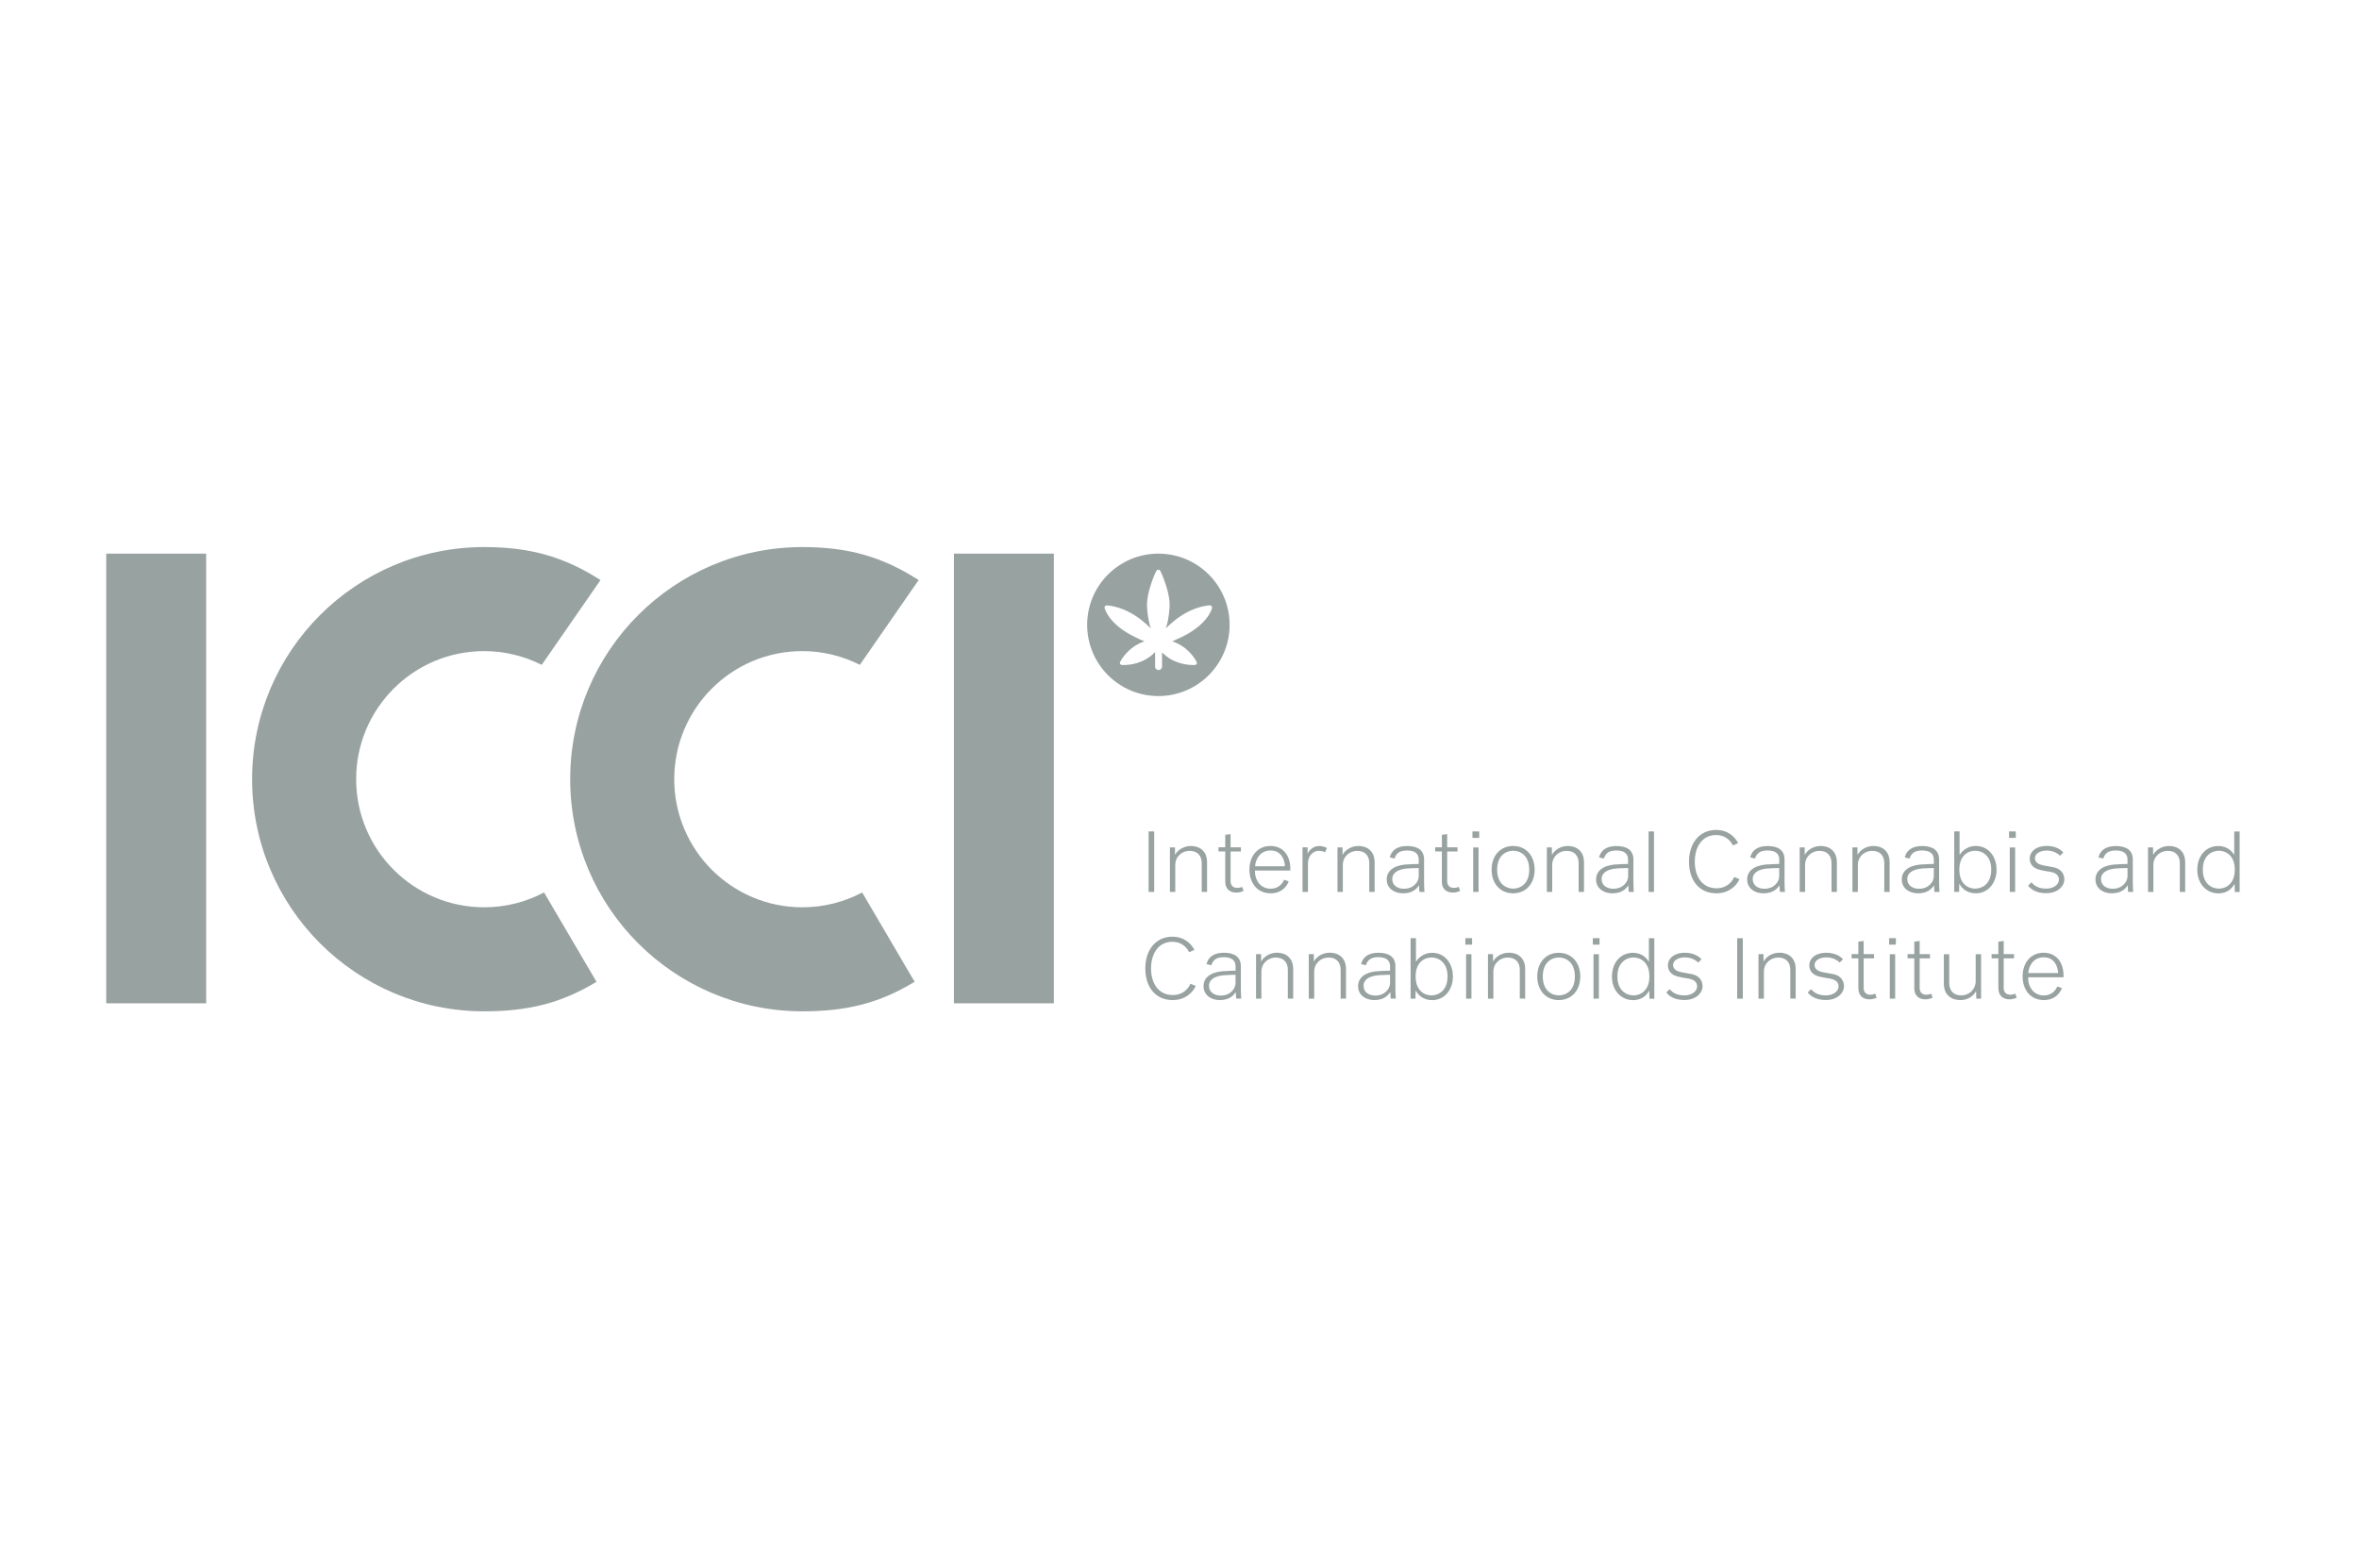 <?xml version="1.0" encoding="utf-8"?>
<!-- Generator: Adobe Illustrator 26.2.1, SVG Export Plug-In . SVG Version: 6.00 Build 0)  -->
<svg version="1.1" id="Vrstva_1" xmlns="http://www.w3.org/2000/svg" xmlns:xlink="http://www.w3.org/1999/xlink" x="0px" y="0px"
	 viewBox="0 0 388.15 257.97" style="enable-background:new 0 0 388.15 257.97;" xml:space="preserve">
<style type="text/css">
	.st0{fill:#98A2A1;}
</style>
<g>
	<path class="st0" d="M98.81,95.46c-5.95-3.82-11.54-5.43-19.13-5.43c-21.09,0-38.2,17.1-38.2,38.2c0,21.1,17.1,38.2,38.2,38.2
		c7.25,0,12.7-1.35,18.47-4.86l-8.63-14.7c-2.94,1.56-6.28,2.44-9.84,2.44c-11.64,0-21.08-9.44-21.08-21.08
		c0-11.64,9.44-21.08,21.08-21.08c3.4,0,6.61,0.83,9.46,2.26L98.81,95.46z"/>
	<path class="st0" d="M151.15,95.46c-5.95-3.82-11.54-5.43-19.13-5.43c-21.09,0-38.2,17.1-38.2,38.2c0,21.1,17.1,38.2,38.2,38.2
		c7.25,0,12.7-1.35,18.47-4.86l-8.63-14.7c-2.94,1.56-6.28,2.44-9.84,2.44c-11.64,0-21.08-9.44-21.08-21.08
		c0-11.64,9.44-21.08,21.08-21.08c3.4,0,6.61,0.83,9.46,2.26L151.15,95.46z"/>
</g>
<rect x="17.48" y="91.11" class="st0" width="16.44" height="74"/>
<rect x="156.96" y="91.11" class="st0" width="16.44" height="74"/>
<g>
	<path class="st0" d="M190.6,91.11c-6.47,0-11.72,5.25-11.72,11.72s5.25,11.72,11.72,11.72c6.47,0,11.72-5.25,11.72-11.72
		S197.08,91.11,190.6,91.11z M194.44,104.83c-0.63,0.3-1.14,0.53-1.55,0.71c1.37,0.45,2.34,1.26,2.93,1.89
		c0.73,0.79,1.07,1.48,1.08,1.51c0.05,0.1,0.04,0.22-0.01,0.33c-0.06,0.1-0.16,0.16-0.27,0.17c-0.01,0-0.13,0-0.32,0
		c-0.92,0-3.26-0.2-5.1-2.08v2.34c0,0.31-0.25,0.57-0.57,0.57c-0.31,0-0.57-0.25-0.57-0.57v-2.39c-1.87,1.94-4.22,2.13-5.15,2.13
		c-0.2,0-0.31,0-0.32,0c-0.12-0.01-0.22-0.07-0.28-0.17c-0.06-0.1-0.06-0.22-0.01-0.32c0.01-0.03,0.35-0.72,1.08-1.51
		c0.59-0.63,1.56-1.44,2.93-1.89c-0.42-0.17-0.93-0.4-1.55-0.71c-4.31-2.07-4.98-4.66-5.01-4.77c-0.03-0.11,0-0.22,0.07-0.31
		c0.07-0.09,0.17-0.13,0.28-0.13c0.22,0.01,1.04,0.06,2.2,0.46c1.5,0.52,2.93,1.39,4.27,2.59c0.32,0.29,0.59,0.53,0.79,0.72
		c-0.28-0.77-0.48-1.75-0.61-3.23c-0.1-1.14,0.13-2.54,0.67-4.14c0.35-1.05,0.81-2.06,0.91-2.17c0.07-0.07,0.16-0.11,0.26-0.11
		c0.1,0,0.19,0.04,0.26,0.11c0.1,0.1,0.56,1.11,0.91,2.17c0.54,1.6,0.77,2.99,0.67,4.13c-0.13,1.48-0.32,2.47-0.61,3.24
		c0.23-0.22,0.49-0.46,0.79-0.73c1.34-1.2,2.78-2.07,4.27-2.59c1.16-0.4,1.98-0.45,2.2-0.46c0.11,0,0.21,0.04,0.28,0.13
		c0.07,0.09,0.09,0.2,0.07,0.31C199.42,100.17,198.75,102.76,194.44,104.83z"/>
	<path class="st0" d="M189.37,103.39C189.37,103.4,189.37,103.4,189.37,103.39C189.93,103.92,189.81,103.8,189.37,103.39z"/>
</g>
<path class="st0" d="M333.73,160.13c0.1-1.33,0.95-2.59,2.55-2.59c1.88,0,2.34,1.71,2.36,2.59H333.73z M332.8,160.69
	c0,2.15,1.26,3.89,3.51,3.89c1.83,0,2.65-1.18,2.96-1.96l-0.76-0.28c-0.28,0.69-0.98,1.48-2.2,1.48c-1.63,0-2.61-1.28-2.61-2.99
	h5.83c0.1-2.46-1.21-4.04-3.27-4.04C334.1,156.79,332.8,158.49,332.8,160.69 M328.82,162.65c0,1.2,0.74,1.81,1.81,1.81
	c0.72,0,1.2-0.28,1.2-0.28l-0.24-0.66c0,0-0.35,0.18-0.79,0.18c-0.63,0-1.11-0.34-1.11-1.11v-4.88h1.7v-0.69h-1.7v-2.17l-0.88,0.12
	v2.05h-1.11v0.69h1.11V162.65z M319.84,161.86c0,1.92,1.27,2.72,2.75,2.72c1.3,0,2.23-0.79,2.52-1.43h0.04l0.03,1.2h0.79v-7.32
	h-0.89v4.39c0,1.42-1.08,2.39-2.37,2.39c-1.33,0-1.98-0.83-1.98-2.03v-4.74h-0.89V161.86z M314.98,162.65c0,1.2,0.74,1.81,1.81,1.81
	c0.72,0,1.2-0.28,1.2-0.28l-0.23-0.66c0,0-0.35,0.18-0.79,0.18c-0.63,0-1.11-0.34-1.11-1.11v-4.88h1.7v-0.69h-1.7v-2.17l-0.88,0.12
	v2.05h-1.11v0.69h1.11V162.65z M310.84,155.46h1.11v-1.07h-1.11V155.46z M310.95,164.35h0.88v-7.32h-0.88V164.35z M305.78,162.65
	c0,1.2,0.75,1.81,1.81,1.81c0.72,0,1.2-0.28,1.2-0.28l-0.24-0.66c0,0-0.35,0.18-0.79,0.18c-0.63,0-1.11-0.34-1.11-1.11v-4.88h1.7
	v-0.69h-1.7v-2.17l-0.88,0.12v2.05h-1.11v0.69h1.11V162.65z M297.7,158.84c0,1.02,0.63,1.64,1.76,1.9c0.53,0.13,1.05,0.2,1.52,0.28
	c0.77,0.13,1.54,0.44,1.54,1.3s-0.95,1.49-2.09,1.49c-1.38,0-2.02-0.56-2.44-1.02l-0.54,0.54c0.32,0.41,1.11,1.24,2.97,1.24
	c1.89,0,2.99-1.15,2.99-2.28c0-0.98-0.64-1.77-1.78-1.99c-0.48-0.1-1.28-0.22-1.71-0.31c-0.69-0.14-1.35-0.45-1.35-1.17
	c0-0.88,1.02-1.27,1.95-1.27c0.98,0,1.77,0.42,2.18,0.86l0.54-0.54c-0.34-0.42-1.24-1.08-2.71-1.08
	C298.62,156.79,297.7,157.82,297.7,158.84 M289.34,164.35h0.89v-4.44c0-1.42,1.14-2.33,2.36-2.33c1.33,0,1.99,0.83,1.99,2.02v4.74
	h0.88v-4.88c0-1.9-1.29-2.68-2.67-2.68c-1.32,0-2.27,0.8-2.58,1.42h-0.04v-1.18h-0.83V164.35z M285.84,164.35h0.92v-9.95h-0.92
	V164.35z M274.44,158.84c0,1.02,0.63,1.64,1.75,1.9c0.53,0.13,1.06,0.2,1.52,0.28c0.78,0.13,1.54,0.44,1.54,1.3
	s-0.95,1.49-2.09,1.49c-1.38,0-2.02-0.56-2.44-1.02l-0.54,0.54c0.32,0.41,1.11,1.24,2.97,1.24c1.89,0,2.99-1.15,2.99-2.28
	c0-0.98-0.64-1.77-1.79-1.99c-0.48-0.1-1.28-0.22-1.71-0.31c-0.69-0.14-1.35-0.45-1.35-1.17c0-0.88,1.02-1.27,1.95-1.27
	c0.98,0,1.77,0.42,2.18,0.86l0.54-0.54c-0.34-0.42-1.24-1.08-2.71-1.08C275.36,156.79,274.44,157.82,274.44,158.84 M266.13,160.69
	c0-2.46,1.63-3.12,2.64-3.12c1.04,0,2.62,0.66,2.62,3.12c0,2.46-1.58,3.12-2.62,3.12C267.76,163.81,266.13,163.15,266.13,160.69
	 M271.32,158.23h-0.03c-0.24-0.35-0.95-1.43-2.62-1.43c-1.99,0-3.44,1.6-3.44,3.91c0,2.33,1.54,3.88,3.48,3.88
	c1.43,0,2.23-0.8,2.62-1.53h0.04l0.03,1.3h0.8v-9.96h-0.89V158.23z M262.08,155.46h1.11v-1.07h-1.11V155.46z M262.2,164.35h0.88
	v-7.32h-0.88V164.35z M253.85,160.69c0-2.46,1.61-3.12,2.64-3.12c1.04,0,2.64,0.66,2.64,3.12c0,2.46-1.6,3.12-2.64,3.12
	C255.46,163.81,253.85,163.15,253.85,160.69 M252.94,160.69c0,2.33,1.46,3.89,3.54,3.89c2.08,0,3.54-1.56,3.54-3.89
	c0-2.33-1.46-3.89-3.54-3.89C254.41,156.79,252.94,158.36,252.94,160.69 M244.83,164.35h0.89v-4.44c0-1.42,1.14-2.33,2.36-2.33
	c1.33,0,1.99,0.83,1.99,2.02v4.74h0.88v-4.88c0-1.9-1.29-2.68-2.67-2.68c-1.32,0-2.27,0.8-2.58,1.42h-0.04v-1.18h-0.83V164.35z
	 M241.11,155.46h1.11v-1.07h-1.11V155.46z M241.23,164.35h0.88v-7.32h-0.88V164.35z M232.93,160.69c0-2.46,1.57-3.12,2.61-3.12
	c1.01,0,2.64,0.66,2.64,3.12c0,2.46-1.63,3.12-2.64,3.12C234.49,163.81,232.93,163.15,232.93,160.69 M232.99,154.39h-0.89v9.96h0.8
	l0.03-1.3h0.04c0.38,0.7,1.22,1.54,2.68,1.54c1.95,0,3.41-1.61,3.41-3.88c0-2.26-1.39-3.91-3.41-3.91c-1.61,0-2.43,1.1-2.64,1.43
	h-0.03V154.39z M224.36,162.25c0-1.1,1.01-1.63,2.46-1.76c0.62-0.06,1.9-0.07,1.9-0.07v1.35c0,0.94-0.86,2.07-2.43,2.07
	C225.31,163.84,224.36,163.33,224.36,162.25z M223.46,162.3c0,1.46,1.24,2.28,2.66,2.28c1.32,0,2.12-0.53,2.62-1.29h0.03
	c0,0.6,0.07,1.05,0.07,1.05h0.83c0,0-0.07-0.54-0.07-1.46V159c0-1.54-1.09-2.21-2.78-2.21c-1.71,0-2.59,0.74-2.87,1.87l0.79,0.19
	c0.28-0.89,0.87-1.33,2.06-1.33c1.2,0,1.92,0.47,1.92,1.49v0.73c0,0-1.55,0.03-2.27,0.1C224.44,160.06,223.46,161.01,223.46,162.3
	L223.46,162.3z M215.35,164.35h0.89v-4.44c0-1.42,1.14-2.33,2.36-2.33c1.33,0,1.99,0.83,1.99,2.02v4.74h0.88v-4.88
	c0-1.9-1.29-2.68-2.67-2.68c-1.32,0-2.27,0.8-2.58,1.42h-0.04v-1.18h-0.83V164.35z M206.66,164.35h0.89v-4.44
	c0-1.42,1.14-2.33,2.36-2.33c1.33,0,1.99,0.83,1.99,2.02v4.74h0.88v-4.88c0-1.9-1.29-2.68-2.66-2.68c-1.32,0-2.27,0.8-2.58,1.42
	h-0.04v-1.18h-0.83V164.35z M198.93,162.25c0-1.1,1.01-1.63,2.46-1.76c0.62-0.06,1.91-0.07,1.91-0.07v1.35
	c0,0.94-0.86,2.07-2.43,2.07C199.88,163.84,198.93,163.33,198.93,162.25z M198.03,162.3c0,1.46,1.24,2.28,2.66,2.28
	c1.32,0,2.12-0.53,2.62-1.29h0.03c0,0.6,0.07,1.05,0.07,1.05h0.83c0,0-0.07-0.54-0.07-1.46V159c0-1.54-1.1-2.21-2.78-2.21
	c-1.71,0-2.59,0.74-2.87,1.87l0.79,0.19c0.28-0.89,0.86-1.33,2.07-1.33c1.2,0,1.92,0.47,1.92,1.49v0.73c0,0-1.55,0.03-2.27,0.1
	C199,160.06,198.03,161.01,198.03,162.3L198.03,162.3z M188.45,159.37c0,3,1.61,5.21,4.52,5.21c2.11,0,3.34-1.33,3.78-2.33
	l-0.87-0.36c-0.28,0.67-1.13,1.86-2.9,1.86c-2.5,0-3.59-2.1-3.59-4.38s1.11-4.38,3.51-4.38c1.77,0,2.49,1.2,2.77,1.71l0.85-0.38
	c-0.42-0.84-1.51-2.17-3.63-2.17C190.13,154.16,188.45,156.37,188.45,159.37"/>
<path class="st0" d="M362.45,143.12c0-2.46,1.63-3.12,2.64-3.12c1.04,0,2.62,0.66,2.62,3.12c0,2.46-1.58,3.12-2.62,3.12
	C364.07,146.24,362.45,145.58,362.45,143.12L362.45,143.12z M367.63,140.66h-0.03c-0.23-0.35-0.95-1.43-2.62-1.43
	c-1.99,0-3.44,1.59-3.44,3.91c0,2.33,1.54,3.88,3.48,3.88c1.44,0,2.23-0.8,2.62-1.53h0.04l0.03,1.3h0.8v-9.95h-0.89V140.66z
	 M353.43,146.78h0.89v-4.43c0-1.42,1.14-2.33,2.36-2.33c1.33,0,1.99,0.84,1.99,2.02v4.74h0.88v-4.88c0-1.9-1.29-2.68-2.66-2.68
	c-1.32,0-2.27,0.81-2.58,1.42h-0.04v-1.19h-0.83V146.78z M345.7,144.68c0-1.1,1.01-1.63,2.46-1.76c0.62-0.06,1.9-0.07,1.9-0.07v1.35
	c0,0.94-0.87,2.06-2.43,2.06C346.65,146.27,345.7,145.75,345.7,144.68L345.7,144.68z M344.79,144.73c0,1.46,1.24,2.28,2.66,2.28
	c1.32,0,2.12-0.52,2.62-1.28h0.03c0,0.6,0.07,1.05,0.07,1.05h0.83c0,0-0.07-0.54-0.07-1.46v-3.88c0-1.54-1.1-2.21-2.78-2.21
	c-1.71,0-2.59,0.74-2.87,1.87l0.79,0.19c0.28-0.89,0.87-1.33,2.07-1.33s1.92,0.47,1.92,1.49v0.73c0,0-1.55,0.03-2.27,0.1
	C345.77,142.49,344.79,143.44,344.79,144.73L344.79,144.73z M333.97,141.27c0,1.03,0.63,1.64,1.75,1.9
	c0.53,0.14,1.06,0.21,1.52,0.28c0.78,0.13,1.54,0.44,1.54,1.3c0,0.86-0.95,1.49-2.09,1.49c-1.38,0-2.02-0.56-2.44-1.03l-0.54,0.54
	c0.32,0.41,1.11,1.24,2.97,1.24c1.89,0,2.99-1.15,2.99-2.28c0-0.98-0.64-1.77-1.78-1.99c-0.48-0.1-1.28-0.22-1.71-0.31
	c-0.69-0.15-1.35-0.45-1.35-1.17c0-0.88,1.02-1.27,1.95-1.27c0.98,0,1.77,0.42,2.18,0.86l0.54-0.54c-0.34-0.42-1.24-1.08-2.71-1.08
	C334.89,139.22,333.97,140.25,333.97,141.27 M330.57,137.89h1.11v-1.07h-1.11V137.89z M330.69,146.78h0.88v-7.32h-0.88V146.78z
	 M322.39,143.12c0-2.46,1.57-3.12,2.61-3.12c1.01,0,2.64,0.66,2.64,3.12c0,2.46-1.63,3.12-2.64,3.12
	C323.95,146.24,322.39,145.58,322.39,143.12 M322.44,136.82h-0.89v9.95h0.8l0.03-1.3h0.04c0.38,0.71,1.22,1.54,2.68,1.54
	c1.95,0,3.41-1.61,3.41-3.88c0-2.25-1.39-3.91-3.41-3.91c-1.61,0-2.43,1.1-2.64,1.43h-0.03V136.82z M313.82,144.68
	c0-1.1,1.01-1.63,2.46-1.76c0.62-0.06,1.91-0.07,1.91-0.07v1.35c0,0.94-0.86,2.06-2.43,2.06
	C314.77,146.27,313.82,145.75,313.82,144.68L313.82,144.68z M312.92,144.73c0,1.46,1.24,2.28,2.66,2.28c1.32,0,2.12-0.52,2.62-1.28
	h0.03c0,0.6,0.07,1.05,0.07,1.05h0.83c0,0-0.07-0.54-0.07-1.46v-3.88c0-1.54-1.1-2.21-2.78-2.21c-1.71,0-2.59,0.74-2.87,1.87
	l0.79,0.19c0.28-0.89,0.87-1.33,2.07-1.33c1.2,0,1.92,0.47,1.92,1.49v0.73c0,0-1.55,0.03-2.27,0.1
	C313.89,142.49,312.92,143.44,312.92,144.73L312.92,144.73z M304.8,146.78h0.89v-4.43c0-1.42,1.14-2.33,2.36-2.33
	c1.33,0,1.99,0.84,1.99,2.02v4.74h0.88v-4.88c0-1.9-1.29-2.68-2.67-2.68c-1.32,0-2.27,0.81-2.58,1.42h-0.04v-1.19h-0.83V146.78z
	 M296.12,146.78h0.89v-4.43c0-1.42,1.14-2.33,2.36-2.33c1.33,0,1.99,0.84,1.99,2.02v4.74h0.88v-4.88c0-1.9-1.29-2.68-2.67-2.68
	c-1.32,0-2.27,0.81-2.58,1.42h-0.04v-1.19h-0.83V146.78z M288.39,144.68c0-1.1,1.01-1.63,2.46-1.76c0.62-0.06,1.9-0.07,1.9-0.07
	v1.35c0,0.94-0.86,2.06-2.43,2.06C289.34,146.27,288.39,145.75,288.39,144.68L288.39,144.68z M287.48,144.73
	c0,1.46,1.24,2.28,2.67,2.28c1.32,0,2.12-0.52,2.62-1.28h0.03c0,0.6,0.07,1.05,0.07,1.05h0.83c0,0-0.07-0.54-0.07-1.46v-3.88
	c0-1.54-1.1-2.21-2.78-2.21c-1.71,0-2.59,0.74-2.87,1.87l0.79,0.19c0.28-0.89,0.87-1.33,2.07-1.33c1.2,0,1.92,0.47,1.92,1.49v0.73
	c0,0-1.55,0.03-2.27,0.1C288.46,142.49,287.48,143.44,287.48,144.73L287.48,144.73z M277.91,141.8c0,3,1.61,5.21,4.52,5.21
	c2.11,0,3.34-1.33,3.78-2.32l-0.86-0.37c-0.28,0.67-1.13,1.86-2.9,1.86c-2.5,0-3.59-2.1-3.59-4.38c0-2.29,1.11-4.38,3.51-4.38
	c1.77,0,2.49,1.2,2.77,1.71l0.85-0.38c-0.42-0.84-1.51-2.17-3.63-2.17C279.59,136.59,277.91,138.8,277.91,141.8 M271.26,146.78h0.89
	v-9.95h-0.89V146.78z M263.53,144.68c0-1.1,1.01-1.63,2.46-1.76c0.62-0.06,1.91-0.07,1.91-0.07v1.35c0,0.94-0.86,2.06-2.43,2.06
	C264.48,146.27,263.53,145.75,263.53,144.68L263.53,144.68z M262.62,144.73c0,1.46,1.24,2.28,2.66,2.28c1.32,0,2.13-0.52,2.62-1.28
	h0.03c0,0.6,0.07,1.05,0.07,1.05h0.83c0,0-0.07-0.54-0.07-1.46v-3.88c0-1.54-1.1-2.21-2.78-2.21c-1.71,0-2.59,0.74-2.87,1.87
	l0.79,0.19c0.28-0.89,0.86-1.33,2.06-1.33c1.2,0,1.92,0.47,1.92,1.49v0.73c0,0-1.55,0.03-2.27,0.1
	C263.6,142.49,262.62,143.44,262.62,144.73L262.62,144.73z M254.51,146.78h0.89v-4.43c0-1.42,1.14-2.33,2.36-2.33
	c1.33,0,1.99,0.84,1.99,2.02v4.74h0.88v-4.88c0-1.9-1.29-2.68-2.66-2.68c-1.32,0-2.27,0.81-2.58,1.42h-0.04v-1.19h-0.83V146.78z
	 M246.34,143.12c0-2.46,1.61-3.12,2.64-3.12c1.04,0,2.64,0.66,2.64,3.12c0,2.46-1.6,3.12-2.64,3.12
	C247.95,146.24,246.34,145.58,246.34,143.12 M245.43,143.12c0,2.33,1.46,3.89,3.54,3.89c2.08,0,3.54-1.56,3.54-3.89
	c0-2.33-1.46-3.9-3.54-3.9C246.89,139.22,245.43,140.79,245.43,143.12 M242.28,137.89h1.11v-1.07h-1.11V137.89z M242.4,146.78h0.88
	v-7.32h-0.88V146.78z M237.24,145.08c0,1.2,0.74,1.81,1.81,1.81c0.72,0,1.2-0.28,1.2-0.28l-0.23-0.66c0,0-0.35,0.17-0.79,0.17
	c-0.63,0-1.11-0.34-1.11-1.11v-4.88h1.7v-0.69h-1.7v-2.17l-0.87,0.11v2.05h-1.11v0.69h1.11V145.08z M229.08,144.68
	c0-1.1,1.01-1.63,2.46-1.76c0.62-0.06,1.9-0.07,1.9-0.07v1.35c0,0.94-0.86,2.06-2.43,2.06
	C230.03,146.27,229.08,145.75,229.08,144.68L229.08,144.68z M228.17,144.73c0,1.46,1.24,2.28,2.67,2.28c1.32,0,2.12-0.52,2.62-1.28
	h0.03c0,0.6,0.07,1.05,0.07,1.05h0.83c0,0-0.07-0.54-0.07-1.46v-3.88c0-1.54-1.09-2.21-2.78-2.21c-1.71,0-2.59,0.74-2.87,1.87
	l0.79,0.19c0.28-0.89,0.86-1.33,2.06-1.33c1.2,0,1.92,0.47,1.92,1.49v0.73c0,0-1.55,0.03-2.27,0.1
	C229.15,142.49,228.17,143.44,228.17,144.73L228.17,144.73z M220.06,146.78h0.89v-4.43c0-1.42,1.14-2.33,2.36-2.33
	c1.33,0,1.99,0.84,1.99,2.02v4.74h0.88v-4.88c0-1.9-1.29-2.68-2.66-2.68c-1.32,0-2.27,0.81-2.58,1.42h-0.04v-1.19h-0.83V146.78z
	 M214.32,146.78h0.89v-4.69c0-1.15,0.76-2.08,1.8-2.08c0.63,0,1.01,0.25,1.01,0.25l0.32-0.69c0,0-0.48-0.34-1.29-0.34
	c-1.01,0-1.7,0.77-1.86,1.21h-0.04v-1h-0.83V146.78z M206.51,142.56c0.1-1.33,0.95-2.6,2.55-2.6c1.88,0,2.34,1.72,2.36,2.6H206.51z
	 M205.58,143.12c0,2.15,1.26,3.89,3.51,3.89c1.83,0,2.65-1.18,2.96-1.96l-0.76-0.28c-0.28,0.69-0.98,1.48-2.2,1.48
	c-1.63,0-2.61-1.27-2.61-2.99h5.83c0.1-2.46-1.21-4.04-3.26-4.04C206.88,139.22,205.58,140.92,205.58,143.12 M201.6,145.08
	c0,1.2,0.74,1.81,1.81,1.81c0.72,0,1.2-0.28,1.2-0.28l-0.23-0.66c0,0-0.35,0.17-0.79,0.17c-0.63,0-1.11-0.34-1.11-1.11v-4.88h1.7
	v-0.69h-1.7v-2.17l-0.88,0.11v2.05h-1.11v0.69h1.11V145.08z M192.49,146.78h0.89v-4.43c0-1.42,1.14-2.33,2.36-2.33
	c1.33,0,1.99,0.84,1.99,2.02v4.74h0.88v-4.88c0-1.9-1.29-2.68-2.66-2.68c-1.32,0-2.27,0.81-2.58,1.42h-0.04v-1.19h-0.83V146.78z
	 M188.99,146.78h0.92v-9.95h-0.92V146.78z"/>
</svg>
